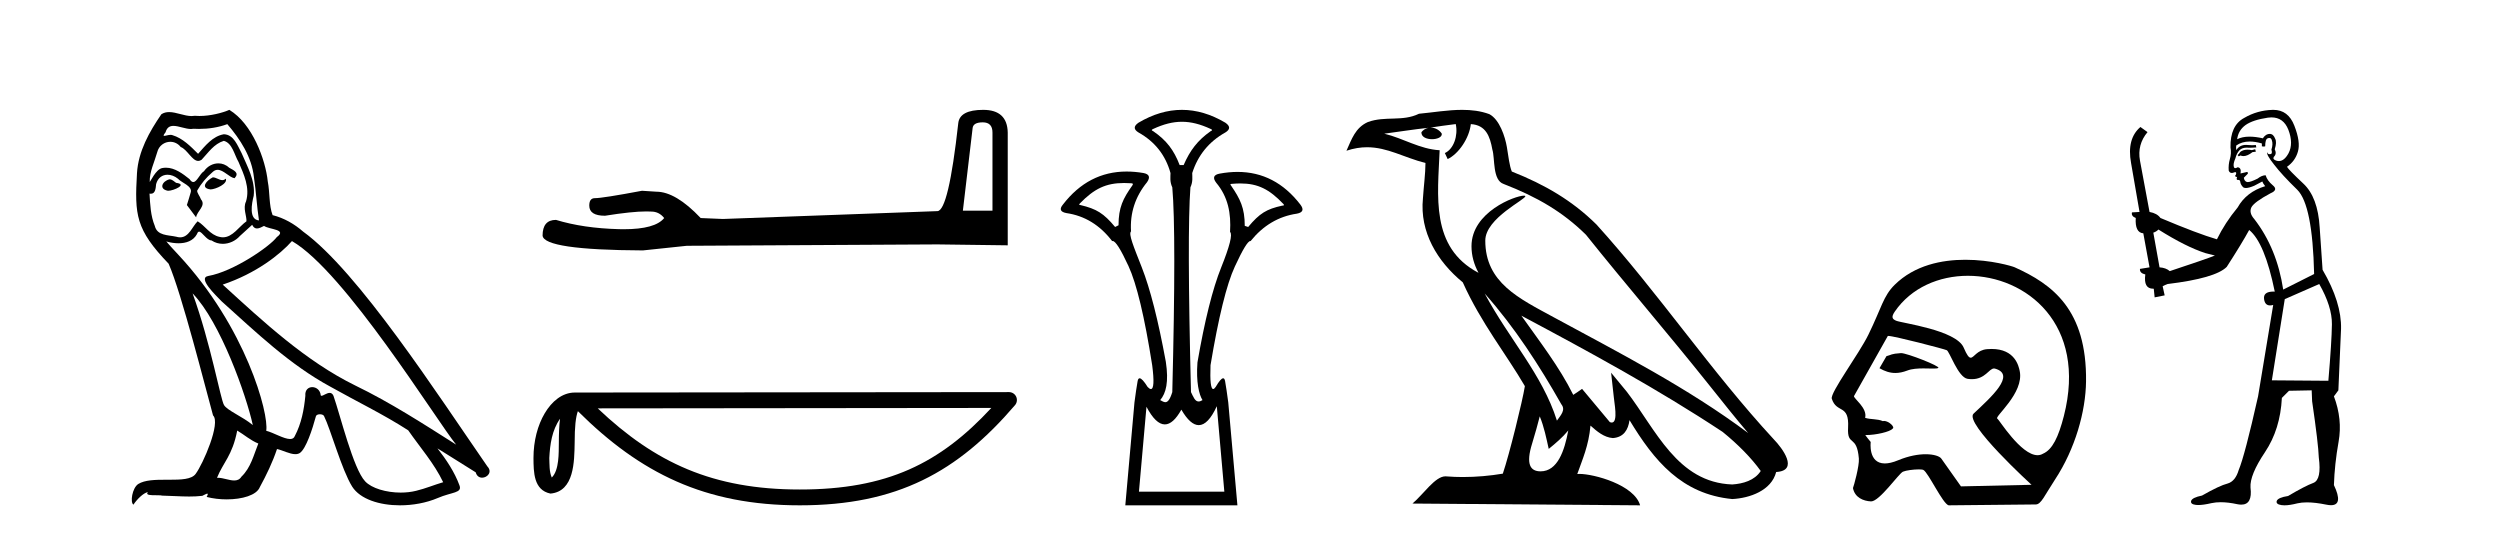 <?xml version='1.0' encoding='UTF-8' standalone='yes'?><svg xmlns='http://www.w3.org/2000/svg' xmlns:xlink='http://www.w3.org/1999/xlink' width='192.0' height='41.0' ><path d='M 16.344 13.619 C 15.888 13.839 15.331 14.447 16.175 14.548 C 16.581 14.531 17.509 14.109 17.34 13.721 L 17.34 13.721 C 17.253 13.804 17.164 13.834 17.074 13.834 C 16.835 13.834 16.59 13.619 16.344 13.619 ZM 13.019 13.771 C 12.461 13.906 12.174 14.514 12.884 14.649 C 12.895 14.65 12.907 14.651 12.921 14.651 C 13.329 14.651 14.441 14.156 13.525 14.042 C 13.373 13.94 13.221 13.771 13.019 13.771 ZM 17.458 9.534 C 18.454 10.699 19.332 12.049 19.501 13.603 C 19.67 14.717 19.721 15.831 19.889 16.928 C 19.096 16.861 19.332 15.628 19.484 15.038 C 19.619 13.873 18.995 12.792 18.556 11.762 C 18.252 11.205 17.965 10.328 17.188 10.311 C 16.327 10.463 15.77 11.189 15.213 11.813 C 14.639 11.239 14.031 10.615 13.238 10.378 C 13.197 10.363 13.15 10.357 13.101 10.357 C 12.923 10.357 12.715 10.435 12.619 10.435 C 12.536 10.435 12.538 10.377 12.715 10.159 C 12.822 9.78 13.045 9.668 13.32 9.668 C 13.722 9.668 14.236 9.907 14.669 9.907 C 14.734 9.907 14.798 9.901 14.859 9.889 C 15.001 9.897 15.144 9.901 15.287 9.901 C 16.025 9.901 16.765 9.789 17.458 9.534 ZM 17.188 10.817 C 17.847 10.986 17.999 11.898 18.319 12.438 C 18.725 13.383 19.214 14.413 18.893 15.476 C 18.64 15.983 18.961 16.624 18.927 16.996 C 18.364 17.391 17.87 18.226 17.122 18.226 C 17.041 18.226 16.956 18.216 16.868 18.194 C 16.125 18.042 15.753 17.333 15.179 16.996 C 14.764 17.397 14.518 18.228 13.834 18.228 C 13.74 18.228 13.637 18.212 13.525 18.178 C 12.9 18.042 12.073 18.11 11.888 17.35 C 11.567 16.574 11.533 15.713 11.482 14.869 L 11.482 14.869 C 11.52 14.876 11.554 14.879 11.585 14.879 C 11.927 14.879 11.958 14.483 11.989 14.143 C 12.12 13.649 12.474 13.42 12.867 13.42 C 13.132 13.42 13.415 13.524 13.66 13.721 C 13.947 14.042 14.825 14.295 14.639 14.801 C 14.555 15.105 14.454 15.426 14.352 15.747 L 15.061 16.692 C 15.129 16.202 15.855 15.797 15.433 15.308 C 15.365 15.088 15.112 14.801 15.146 14.632 C 15.45 14.092 15.855 13.619 16.327 13.214 C 16.455 13.09 16.585 13.042 16.714 13.042 C 17.167 13.042 17.622 13.635 18.016 13.687 C 18.404 13.265 17.982 13.096 17.594 12.877 C 17.353 12.65 17.062 12.546 16.772 12.546 C 16.35 12.546 15.929 12.766 15.669 13.147 C 15.348 13.339 15.125 13.98 14.844 13.98 C 14.755 13.98 14.66 13.917 14.555 13.755 C 14.04 13.342 13.422 12.879 12.746 12.879 C 12.647 12.879 12.546 12.889 12.445 12.91 C 11.967 13.009 11.538 13.976 11.501 13.976 C 11.5 13.976 11.5 13.975 11.499 13.974 C 11.482 13.181 11.854 12.472 12.073 11.695 C 12.196 11.185 12.633 10.89 13.079 10.89 C 13.371 10.89 13.666 11.016 13.88 11.29 C 14.382 11.476 14.75 12.359 15.223 12.359 C 15.306 12.359 15.392 12.332 15.483 12.269 C 16.007 11.712 16.429 11.053 17.188 10.817 ZM 14.791 22.533 C 16.935 24.744 18.91 30.349 19.417 32.645 C 18.59 31.97 17.458 31.531 17.205 31.109 C 16.935 30.67 16.192 26.399 14.791 22.533 ZM 22.422 18.515 C 26.473 20.845 33.53 32.307 35.032 34.148 C 32.5 32.544 30.001 30.923 27.284 29.606 C 23.468 27.733 20.21 24.694 17.104 21.858 C 19.67 20.997 21.51 19.545 22.422 18.515 ZM 18.218 33.067 C 18.758 33.388 19.248 33.827 19.839 34.063 C 19.484 34.941 19.265 35.92 18.539 36.612 C 18.403 36.832 18.208 36.901 17.986 36.901 C 17.602 36.901 17.135 36.694 16.745 36.694 C 16.718 36.694 16.691 36.695 16.665 36.697 C 17.138 35.515 17.847 34.992 18.218 33.067 ZM 19.366 17.266 C 19.468 17.478 19.599 17.547 19.737 17.547 C 19.919 17.547 20.115 17.427 20.278 17.35 C 20.683 17.637 22.084 17.604 21.257 18.211 C 20.733 18.92 17.937 20.854 15.994 21.195 C 15.155 21.342 16.564 22.668 17.02 23.141 C 19.653 25.504 22.236 28.003 25.393 29.708 C 27.368 30.822 29.444 31.818 31.352 33.05 C 32.264 34.367 33.344 35.582 34.036 37.034 C 33.344 37.237 32.669 37.524 31.96 37.693 C 31.586 37.787 31.18 37.831 30.774 37.831 C 29.659 37.831 28.538 37.499 28.043 36.967 C 27.132 36.005 26.136 31.902 25.612 30.4 C 25.538 30.231 25.432 30.174 25.318 30.174 C 25.09 30.174 24.825 30.397 24.695 30.397 C 24.668 30.397 24.647 30.388 24.633 30.366 C 24.599 29.95 24.28 29.731 23.981 29.731 C 23.685 29.731 23.409 29.946 23.451 30.4 C 23.35 31.463 23.148 32.527 22.641 33.489 C 22.579 33.653 22.449 33.716 22.279 33.716 C 21.799 33.716 20.994 33.221 20.446 33.084 C 20.666 31.784 18.893 25.133 13.694 19.562 C 13.512 19.365 12.72 18.53 12.789 18.53 C 12.797 18.53 12.817 18.541 12.85 18.566 C 13.116 18.635 13.416 18.683 13.712 18.683 C 14.282 18.683 14.84 18.508 15.129 17.975 C 15.173 17.843 15.228 17.792 15.292 17.792 C 15.523 17.792 15.873 18.464 16.243 18.464 C 16.511 18.643 16.811 18.726 17.11 18.726 C 17.6 18.726 18.085 18.504 18.421 18.127 C 18.741 17.84 19.045 17.553 19.366 17.266 ZM 17.61 8.437 C 17.08 8.673 16.151 8.908 15.317 8.908 C 15.195 8.908 15.076 8.903 14.96 8.893 C 14.881 8.907 14.801 8.913 14.719 8.913 C 14.151 8.913 13.539 8.608 12.99 8.608 C 12.78 8.608 12.58 8.652 12.394 8.774 C 11.465 10.125 10.621 11.627 10.52 13.299 C 10.334 16.506 10.419 17.62 12.951 20.254 C 13.947 22.516 15.804 29.893 16.361 31.902 C 16.969 32.476 15.601 35.616 15.027 36.393 C 14.715 36.823 13.892 36.844 13.008 36.844 C 12.912 36.844 12.815 36.844 12.718 36.844 C 11.923 36.844 11.118 36.861 10.621 37.169 C 10.149 37.473 9.98 38.604 10.25 38.756 C 10.503 38.368 11.01 37.845 11.364 37.794 L 11.364 37.794 C 11.027 38.148 12.208 37.98 12.461 38.064 C 13.144 38.075 13.835 38.133 14.528 38.133 C 14.863 38.133 15.198 38.119 15.534 38.081 C 15.686 38.014 15.849 37.911 15.92 37.911 C 15.975 37.911 15.975 37.973 15.872 38.165 C 16.349 38.29 16.886 38.352 17.411 38.352 C 18.592 38.352 19.711 38.037 19.957 37.406 C 20.463 36.477 20.936 35.498 21.274 34.485 C 21.705 34.577 22.247 34.88 22.681 34.88 C 22.808 34.88 22.926 34.854 23.029 34.789 C 23.502 34.468 23.992 32.966 24.262 31.97 C 24.288 31.866 24.428 31.816 24.57 31.816 C 24.707 31.816 24.845 31.862 24.886 31.953 C 25.393 32.966 26.237 36.072 27.047 37.372 C 27.658 38.335 29.141 38.809 30.717 38.809 C 31.71 38.809 32.74 38.622 33.614 38.25 C 34.711 37.777 35.522 37.878 35.285 37.271 C 34.914 36.258 34.273 35.295 33.597 34.435 L 33.597 34.435 C 34.576 35.042 35.556 35.667 36.535 36.275 C 36.615 36.569 36.818 36.686 37.026 36.686 C 37.425 36.686 37.841 36.252 37.429 35.819 C 33.597 30.282 27.503 20.845 23.283 17.789 C 22.607 17.198 21.814 16.743 20.936 16.523 C 20.649 15.78 20.733 14.784 20.565 13.94 C 20.396 12.269 19.383 9.5 17.61 8.437 Z' style='fill:#000000;stroke:none' /><path d='M 75.476 9.396 Q 76.222 9.396 76.222 10.177 L 76.222 16.178 L 73.949 16.178 L 74.695 9.857 Q 74.73 9.396 75.476 9.396 ZM 75.511 8.437 Q 73.7 8.437 73.594 9.467 Q 72.848 16.178 71.996 16.214 L 55.519 16.817 L 53.814 16.746 Q 51.897 14.722 50.405 14.722 Q 49.873 14.687 49.305 14.651 Q 46.286 15.219 45.683 15.219 Q 45.256 15.219 45.256 15.788 Q 45.256 16.569 46.464 16.569 Q 48.537 16.238 49.644 16.238 Q 49.845 16.238 50.015 16.249 Q 50.619 16.249 51.009 16.746 Q 50.317 17.604 47.91 17.604 Q 47.724 17.604 47.529 17.599 Q 44.795 17.528 42.7 16.888 Q 41.67 16.888 41.67 18.096 Q 41.776 19.197 49.376 19.232 L 52.749 18.877 L 71.996 18.77 L 77.394 18.841 L 77.394 10.177 Q 77.358 8.437 75.511 8.437 Z' style='fill:#000000;stroke:none' /><path d='M 43.011 32.161 C 42.944 32.674 42.919 33.278 42.919 34.014 C 42.906 34.762 42.958 36.097 42.377 36.675 C 42.172 36.21 42.209 35.674 42.186 35.178 C 42.239 34.13 42.389 33.042 43.011 32.161 ZM 76.134 31.33 C 72.18 35.599 68.125 37.594 61.424 37.594 C 54.75 37.594 50.322 35.548 45.906 31.363 L 76.134 31.33 ZM 77.491 30.113 C 77.49 30.113 77.49 30.113 77.49 30.113 L 44.147 30.147 C 43.177 30.147 42.377 30.827 41.836 31.74 C 41.295 32.652 40.971 33.854 40.971 35.178 C 40.979 36.256 40.978 37.64 42.274 37.907 C 44.115 37.744 44.105 35.418 44.134 34.014 C 44.134 32.752 44.216 32.034 44.381 31.577 C 49.176 36.343 54.146 38.809 61.424 38.809 C 68.9 38.809 73.561 36.241 77.952 31.116 C 78.107 30.936 78.142 30.682 78.043 30.466 C 77.944 30.251 77.728 30.113 77.491 30.113 Z' style='fill:#000000;stroke:none' /><path d='M 90.772 9.352 C 91.478 9.352 92.184 9.535 92.975 9.901 C 93.121 9.96 93.121 10.019 92.975 10.077 C 91.979 10.78 91.402 11.533 90.904 12.675 L 90.596 12.675 C 90.157 11.533 89.594 10.78 88.569 10.077 C 88.423 10.019 88.423 9.96 88.569 9.901 C 89.36 9.535 90.066 9.352 90.772 9.352 ZM 86.331 14.055 C 86.502 14.055 86.682 14.061 86.87 14.074 C 87.016 14.074 87.045 14.133 86.958 14.25 C 86.255 15.245 85.903 15.924 85.903 17.301 L 85.64 17.432 C 84.761 16.378 84.214 16.043 82.984 15.75 C 82.867 15.75 82.853 15.706 82.94 15.618 C 84.036 14.496 84.927 14.055 86.331 14.055 ZM 95.261 14.089 C 96.612 14.089 97.488 14.539 98.56 15.662 C 98.648 15.75 98.618 15.794 98.472 15.794 C 97.272 16.057 96.739 16.378 95.86 17.432 L 95.597 17.345 C 95.597 15.968 95.245 15.275 94.543 14.25 C 94.455 14.162 94.484 14.118 94.631 14.118 C 94.852 14.099 95.062 14.089 95.261 14.089 ZM 93.451 31.197 L 94.029 37.762 L 87.471 37.762 L 88.049 31.241 C 88.523 32.143 88.993 32.594 89.459 32.594 C 89.885 32.594 90.308 32.216 90.728 31.461 C 91.187 32.254 91.633 32.65 92.066 32.65 C 92.544 32.65 93.006 32.166 93.451 31.197 ZM 90.772 8.437 C 89.659 8.437 88.547 8.766 87.434 9.425 C 87.053 9.689 87.053 9.938 87.434 10.172 C 88.693 10.875 89.513 11.914 89.894 13.29 C 89.894 13.583 89.827 13.949 90.032 14.388 C 90.237 16.702 90.237 21.943 90.032 30.113 C 89.843 30.721 89.671 30.888 89.497 30.888 C 89.369 30.888 89.24 30.798 89.103 30.728 C 89.553 30.198 89.77 29.337 89.536 27.785 C 88.95 24.593 88.335 22.177 87.691 20.538 C 87.047 18.898 86.658 17.975 86.863 17.77 C 86.775 16.365 87.185 15.106 88.093 13.993 C 88.356 13.612 88.269 13.378 87.829 13.29 C 87.38 13.213 86.945 13.174 86.526 13.174 C 84.568 13.174 82.938 14.018 81.636 15.706 C 81.343 16.057 81.431 16.277 81.9 16.365 C 83.305 16.57 84.477 17.287 85.414 18.517 C 85.426 18.512 85.439 18.509 85.453 18.509 C 85.67 18.509 86.074 19.149 86.665 20.428 C 87.295 21.789 87.903 24.329 88.488 28.048 C 88.646 29.268 88.613 29.878 88.387 29.878 C 88.321 29.878 88.237 29.824 88.137 29.717 C 87.859 29.273 87.655 29.052 87.524 29.052 C 87.447 29.052 87.395 29.127 87.368 29.278 C 87.295 29.688 87.214 30.23 87.127 30.903 L 86.424 38.809 L 95.033 38.809 L 94.33 30.903 C 94.242 30.23 94.161 29.688 94.088 29.278 C 94.061 29.127 94.011 29.052 93.939 29.052 C 93.814 29.052 93.622 29.273 93.364 29.717 C 93.29 29.824 93.226 29.878 93.173 29.878 C 92.991 29.878 92.923 29.268 92.968 28.048 C 93.583 24.359 94.205 21.833 94.835 20.472 C 95.439 19.166 95.834 18.513 96.02 18.513 C 96.028 18.513 96.036 18.515 96.043 18.517 C 97.009 17.317 98.195 16.614 99.601 16.409 C 100.069 16.321 100.157 16.087 99.864 15.706 C 98.577 14.038 96.97 13.203 95.043 13.203 C 94.602 13.203 94.145 13.247 93.671 13.334 C 93.203 13.422 93.115 13.656 93.407 14.037 C 94.315 15.12 94.556 16.379 94.468 17.814 C 94.673 17.99 94.446 18.898 93.788 20.538 C 93.129 22.177 92.521 24.608 91.965 27.829 C 91.848 29.351 92.09 30.318 92.353 30.728 C 92.235 30.801 92.137 30.834 92.053 30.834 C 91.777 30.834 91.65 30.486 91.468 30.113 C 91.263 21.943 91.249 16.702 91.424 14.388 C 91.629 13.949 91.563 13.583 91.563 13.29 C 92.002 11.914 92.851 10.875 94.11 10.172 C 94.491 9.938 94.491 9.689 94.11 9.425 C 92.998 8.766 91.885 8.437 90.772 8.437 Z' style='fill:#000000;stroke:none' /><path d='M 114.023 22.54 L 114.023 22.54 C 116.317 25.118 118.217 28.06 119.91 31.048 C 120.265 31.486 119.865 31.888 119.572 32.305 C 118.456 28.763 115.889 26.03 114.023 22.54 ZM 111.802 9.529 C 111.994 10.422 111.641 11.451 110.965 11.755 L 111.181 12.217 C 112.026 11.815 112.839 10.612 112.96 9.532 C 114.114 9.601 114.43 10.47 114.611 11.479 C 114.827 12.168 114.608 13.841 115.481 14.13 C 118.061 15.129 120.034 16.285 121.804 18.031 C 124.859 21.852 128.052 25.552 131.106 29.376 C 132.293 30.865 133.379 32.228 134.26 33.257 C 129.621 29.789 124.437 27.136 119.352 24.38 C 116.649 22.911 114.07 21.71 114.07 18.477 C 114.07 16.738 117.274 15.281 117.142 15.055 C 117.131 15.035 117.094 15.026 117.035 15.026 C 116.377 15.026 113.011 16.274 113.011 18.907 C 113.011 19.637 113.206 20.313 113.545 20.944 C 113.54 20.944 113.535 20.943 113.53 20.943 C 109.837 18.986 110.423 15.028 110.566 11.538 C 109.032 11.453 107.768 10.616 106.31 10.267 C 107.441 10.121 108.568 9.933 109.701 9.816 L 109.701 9.816 C 109.488 9.858 109.294 9.982 109.164 10.154 C 109.146 10.526 109.566 10.69 109.977 10.69 C 110.377 10.69 110.767 10.534 110.729 10.264 C 110.548 9.982 110.218 9.799 109.881 9.799 C 109.871 9.799 109.861 9.799 109.851 9.799 C 110.415 9.719 111.166 9.599 111.802 9.529 ZM 118.253 31.976 C 118.583 32.78 118.755 33.632 118.942 34.476 C 119.48 34.04 120.002 33.593 120.443 33.06 L 120.443 33.06 C 120.155 34.623 119.619 36.199 118.317 36.199 C 117.53 36.199 117.165 35.667 117.67 34.054 C 117.908 33.293 118.098 32.566 118.253 31.976 ZM 116.839 24.242 L 116.839 24.242 C 122.104 27.047 127.319 29.879 132.299 33.171 C 133.472 34.122 134.517 35.181 135.225 36.172 C 134.755 36.901 133.862 37.152 133.036 37.207 C 128.82 37.06 127.17 32.996 124.944 30.093 L 123.732 28.622 L 123.941 30.507 C 123.956 30.846 124.303 32.452 123.785 32.452 C 123.741 32.452 123.691 32.44 123.633 32.415 L 121.503 29.865 C 121.275 30.015 121.061 30.186 120.826 30.325 C 119.769 28.187 118.222 26.196 116.839 24.242 ZM 112.294 8.437 C 111.187 8.437 110.053 8.636 108.978 8.736 C 107.696 9.361 106.398 8.884 105.053 9.373 C 104.082 9.809 103.81 10.693 103.408 11.576 C 103.98 11.386 104.501 11.308 104.992 11.308 C 106.559 11.308 107.82 12.097 109.476 12.518 C 109.473 13.349 109.343 14.292 109.281 15.242 C 109.024 17.816 110.381 20.076 112.342 21.685 C 113.747 24.814 115.691 27.214 117.11 29.655 C 116.941 30.752 115.921 34.89 115.417 36.376 C 114.432 36.542 113.38 36.636 112.345 36.636 C 111.928 36.636 111.513 36.62 111.107 36.588 C 111.076 36.584 111.044 36.582 111.013 36.582 C 110.214 36.582 109.337 37.945 108.477 38.673 L 125.961 38.809 C 125.516 37.233 122.409 36.397 121.305 36.397 C 121.241 36.397 121.185 36.399 121.135 36.405 C 121.525 35.29 122.011 34.243 122.149 32.686 C 122.637 33.123 123.184 33.595 123.868 33.644 C 124.703 33.582 125.042 33.011 125.147 32.267 C 127.039 35.396 129.155 37.951 133.036 38.327 C 134.377 38.261 136.048 37.675 136.41 36.25 C 138.188 36.149 136.884 34.416 136.224 33.737 C 131.383 28.498 127.388 22.517 122.605 17.238 C 120.763 15.421 118.683 14.192 116.107 13.173 C 115.916 12.702 115.853 12.032 115.728 11.295 C 115.592 10.491 115.163 9.174 114.379 8.765 C 113.71 8.519 113.008 8.437 112.294 8.437 Z' style='fill:#000000;stroke:none' /><path d='M 146.003 27.118 C 145.997 27.118 145.991 27.118 145.986 27.119 C 145.203 27.172 145.289 27.249 144.88 27.353 L 144.344 28.279 C 144.75 28.513 145.137 28.645 145.561 28.645 C 145.847 28.645 146.149 28.585 146.486 28.456 C 146.835 28.321 147.293 28.294 147.715 28.294 C 147.999 28.294 148.267 28.306 148.474 28.306 C 148.667 28.306 148.808 28.296 148.862 28.255 C 149.033 28.127 146.457 27.118 146.003 27.118 ZM 151.134 21.181 C 155.6 21.181 160.316 24.886 158.503 31.956 C 158.088 33.568 157.626 34.53 156.905 34.842 C 156.771 34.923 156.629 34.959 156.482 34.959 C 155.198 34.959 153.502 32.182 153.4 32.153 C 153.083 32.062 155.48 30.203 155.112 28.486 C 155.033 28.118 154.758 26.8 152.954 26.8 C 152.842 26.8 152.724 26.806 152.599 26.816 C 151.835 26.882 151.601 27.472 151.351 27.472 C 151.209 27.472 151.062 27.281 150.81 26.695 C 150.227 25.341 146.057 24.818 145.626 24.632 C 145.361 24.518 145.206 24.387 145.518 23.932 C 146.785 22.085 148.929 21.181 151.134 21.181 ZM 145.019 25.799 C 145.476 25.799 149.319 26.805 149.5 26.891 C 149.715 26.941 150.373 28.985 151.112 29.095 C 151.229 29.112 151.339 29.12 151.44 29.12 C 152.476 29.12 152.754 28.299 153.142 28.299 C 153.167 28.299 153.193 28.303 153.219 28.31 C 154.858 28.772 152.929 30.492 151.57 31.768 C 150.81 32.481 156.022 37.232 156.022 37.232 L 150.602 37.354 L 149.092 35.219 C 148.966 35.042 148.531 34.885 147.891 34.885 C 147.325 34.885 146.599 35.008 145.786 35.345 C 145.365 35.52 145.027 35.593 144.755 35.593 C 143.456 35.593 143.671 33.944 143.671 33.944 C 143.496 33.736 143.358 33.56 143.251 33.411 L 143.251 33.411 C 143.272 33.411 143.293 33.412 143.314 33.412 C 144.064 33.412 145.151 33.163 145.34 32.931 C 145.585 32.81 145.048 32.328 144.698 32.328 C 144.664 32.328 144.632 32.333 144.602 32.343 C 144.181 32.155 143.665 32.229 143.242 32.09 C 143.443 31.333 142.315 30.577 142.388 30.415 L 144.984 25.803 C 144.991 25.8 145.003 25.799 145.019 25.799 ZM 150.936 19.95 C 149.136 19.95 147.05 20.36 145.514 21.87 C 144.631 22.739 144.507 23.631 143.493 25.703 C 142.759 27.202 140.537 30.172 140.682 30.622 C 141.054 31.786 142.032 30.998 141.933 32.836 C 141.851 34.335 142.604 33.324 142.761 35.219 C 142.807 35.775 142.368 37.352 142.307 37.482 C 142.449 38.221 143.115 38.48 143.688 38.507 C 143.692 38.508 143.697 38.508 143.701 38.508 C 144.349 38.508 145.825 36.367 146.146 36.226 C 146.376 36.125 146.965 36.049 147.361 36.049 C 147.526 36.049 147.658 36.062 147.716 36.092 C 148.09 36.283 149.206 38.696 149.653 38.809 L 156.349 38.742 C 156.763 38.738 157.027 38.044 157.82 36.838 C 159.383 34.462 160.18 31.597 160.208 29.29 C 160.276 23.785 157.627 21.83 154.721 20.525 C 154.543 20.445 152.912 19.95 150.936 19.95 Z' style='fill:#000000;stroke:none' /><path d='M 173.198 11.461 L 172.942 11.53 Q 172.763 11.495 172.609 11.495 Q 172.455 11.495 172.327 11.53 Q 172.071 11.615 172.019 11.717 Q 171.968 11.82 171.849 11.905 L 171.934 12.008 L 172.071 11.94 Q 172.178 11.988 172.299 11.988 Q 172.603 11.988 172.993 11.683 L 173.249 11.649 L 173.198 11.461 ZM 174.447 9.016 Q 175.37 9.016 175.743 9.958 Q 176.153 11.017 175.76 11.769 Q 175.432 12.37 175.017 12.37 Q 174.913 12.37 174.804 12.332 Q 174.513 12.23 174.633 12.042 Q 174.872 11.82 174.701 11.461 Q 174.872 10.915 174.735 10.658 Q 174.598 10.283 174.314 10.283 Q 174.21 10.283 174.086 10.334 Q 173.864 10.47 173.796 10.624 Q 173.223 10.494 172.766 10.494 Q 172.202 10.494 171.814 10.693 Q 171.9 10.009 172.464 9.599 Q 173.027 9.206 174.172 9.036 Q 174.315 9.016 174.447 9.016 ZM 165.768 17.628 Q 167.886 18.96 169.372 19.438 L 170.106 19.626 Q 169.372 19.917 166.639 20.822 Q 166.348 20.566 165.853 20.532 L 165.375 17.867 Q 165.597 17.799 165.768 17.628 ZM 174.286 10.595 Q 174.43 10.595 174.479 10.778 Q 174.582 11.068 174.445 11.495 Q 174.548 11.82 174.36 11.837 Q 174.328 11.842 174.301 11.842 Q 174.149 11.842 174.121 11.683 L 174.121 11.683 Q 174.035 11.871 174.65 12.64 Q 175.248 13.426 176.427 14.57 Q 177.605 15.732 177.725 21.044 L 175.35 22.24 Q 174.872 19.08 173.13 16.825 Q 172.703 16.347 172.908 15.92 Q 173.13 15.51 174.377 14.843 Q 174.992 14.587 174.548 14.228 Q 174.121 13.87 174.001 13.46 Q 173.711 13.46 173.386 13.716 Q 172.85 13.984 172.628 13.984 Q 172.582 13.984 172.549 13.972 Q 172.361 13.904 172.327 13.648 L 172.583 13.391 Q 172.703 13.289 172.583 13.204 L 172.071 13.323 Q 172.156 12.879 171.849 12.845 Q 171.741 12.914 171.671 12.914 Q 171.586 12.914 171.558 12.811 Q 171.49 12.589 171.678 12.162 Q 171.78 11.752 172.002 11.53 Q 172.207 11.34 172.529 11.34 Q 172.556 11.34 172.583 11.342 Q 172.703 11.347 172.82 11.347 Q 173.056 11.347 173.284 11.325 L 173.249 11.137 Q 173.121 11.154 172.972 11.154 Q 172.822 11.154 172.652 11.137 Q 172.572 11.128 172.498 11.128 Q 171.999 11.128 171.746 11.53 Q 171.712 11.273 171.746 11.171 Q 172.178 10.869 172.782 10.869 Q 173.204 10.869 173.711 11.017 L 173.711 11.239 Q 173.787 11.256 173.852 11.256 Q 173.916 11.256 173.967 11.239 Q 173.967 10.693 174.155 10.624 Q 174.228 10.595 174.286 10.595 ZM 178.118 21.813 Q 179.108 23.555 179.091 24.905 Q 179.074 26.254 178.818 29.243 L 174.479 29.209 L 175.47 22.974 L 178.118 21.813 ZM 174.594 8.437 Q 174.562 8.437 174.531 8.438 Q 173.352 8.472 172.361 9.053 Q 171.268 9.633 171.302 11.325 Q 171.387 11.786 171.251 12.23 Q 171.131 12.657 171.165 13.101 Q 171.239 13.284 171.399 13.284 Q 171.463 13.284 171.541 13.255 Q 171.621 13.22 171.669 13.22 Q 171.785 13.22 171.712 13.426 Q 171.644 13.46 171.678 13.545 Q 171.701 13.591 171.754 13.591 Q 171.78 13.591 171.814 13.579 L 171.814 13.579 Q 171.718 13.82 171.863 13.82 Q 171.872 13.82 171.883 13.819 Q 171.897 13.817 171.91 13.817 Q 172.038 13.817 172.054 13.972 Q 172.071 14.16 172.259 14.365 Q 172.332 14.439 172.483 14.439 Q 172.715 14.439 173.13 14.263 L 173.745 13.938 Q 173.796 14.092 173.967 14.297 Q 172.515 14.741 171.849 15.937 Q 170.875 17.115 170.26 18.379 Q 168.791 17.952 165.921 16.74 Q 165.665 16.381 165.084 16.278 L 164.35 12.332 Q 164.128 11.102 164.93 10.146 L 164.384 9.753 Q 163.325 10.658 163.666 12.52 L 164.316 16.278 L 163.735 16.312 Q 163.666 16.603 164.025 16.74 Q 163.957 17.867 164.606 17.918 L 165.084 20.532 Q 164.708 20.6 164.35 20.651 Q 164.316 20.976 164.76 21.078 Q 164.61 22.173 165.362 22.173 Q 165.385 22.173 165.409 22.172 L 165.477 22.838 L 166.246 22.684 L 166.092 21.984 Q 166.28 21.881 166.468 21.813 Q 170.14 21.369 171.012 20.498 Q 172.19 18.67 172.737 17.662 Q 173.933 18.636 174.701 22.394 Q 174.654 22.392 174.609 22.392 Q 173.8 22.392 173.881 22.974 Q 173.948 23.456 174.339 23.456 Q 174.448 23.456 174.582 23.419 L 174.582 23.419 L 173.42 30.439 Q 172.395 35 171.934 36.093 Q 171.678 36.964 171.08 37.135 Q 170.465 37.289 169.116 38.058 Q 168.364 38.211 168.279 38.468 Q 168.21 38.724 168.637 38.775 Q 168.725 38.786 168.831 38.786 Q 169.219 38.786 169.85 38.639 Q 170.171 38.57 170.552 38.57 Q 171.124 38.57 171.832 38.724 Q 171.994 38.756 172.131 38.756 Q 173.002 38.756 172.839 37.443 Q 172.771 36.486 173.95 34.727 Q 175.128 32.967 175.248 30.559 L 175.795 30.012 L 177.537 29.978 L 177.571 30.815 Q 178.049 34.095 178.084 35.137 Q 178.306 36.828 177.674 37.084 Q 177.024 37.323 175.726 38.092 Q 174.958 38.211 174.855 38.468 Q 174.77 38.724 175.214 38.792 Q 175.321 38.809 175.451 38.809 Q 175.842 38.809 176.444 38.656 Q 176.759 38.582 177.169 38.582 Q 177.804 38.582 178.664 38.758 Q 178.864 38.799 179.02 38.799 Q 179.98 38.799 179.245 37.255 Q 179.296 35.649 179.604 33.924 Q 179.911 32.199 179.245 30.439 L 179.587 29.978 L 179.792 25.263 Q 179.843 23.231 178.374 20.72 Q 178.306 19.797 178.152 17.474 Q 178.015 15.134 176.888 14.092 Q 175.76 13.033 175.641 12.811 Q 176.273 12.367 176.478 11.649 Q 176.7 10.915 176.205 9.651 Q 175.739 8.437 174.594 8.437 Z' style='fill:#000000;stroke:none' /></svg>